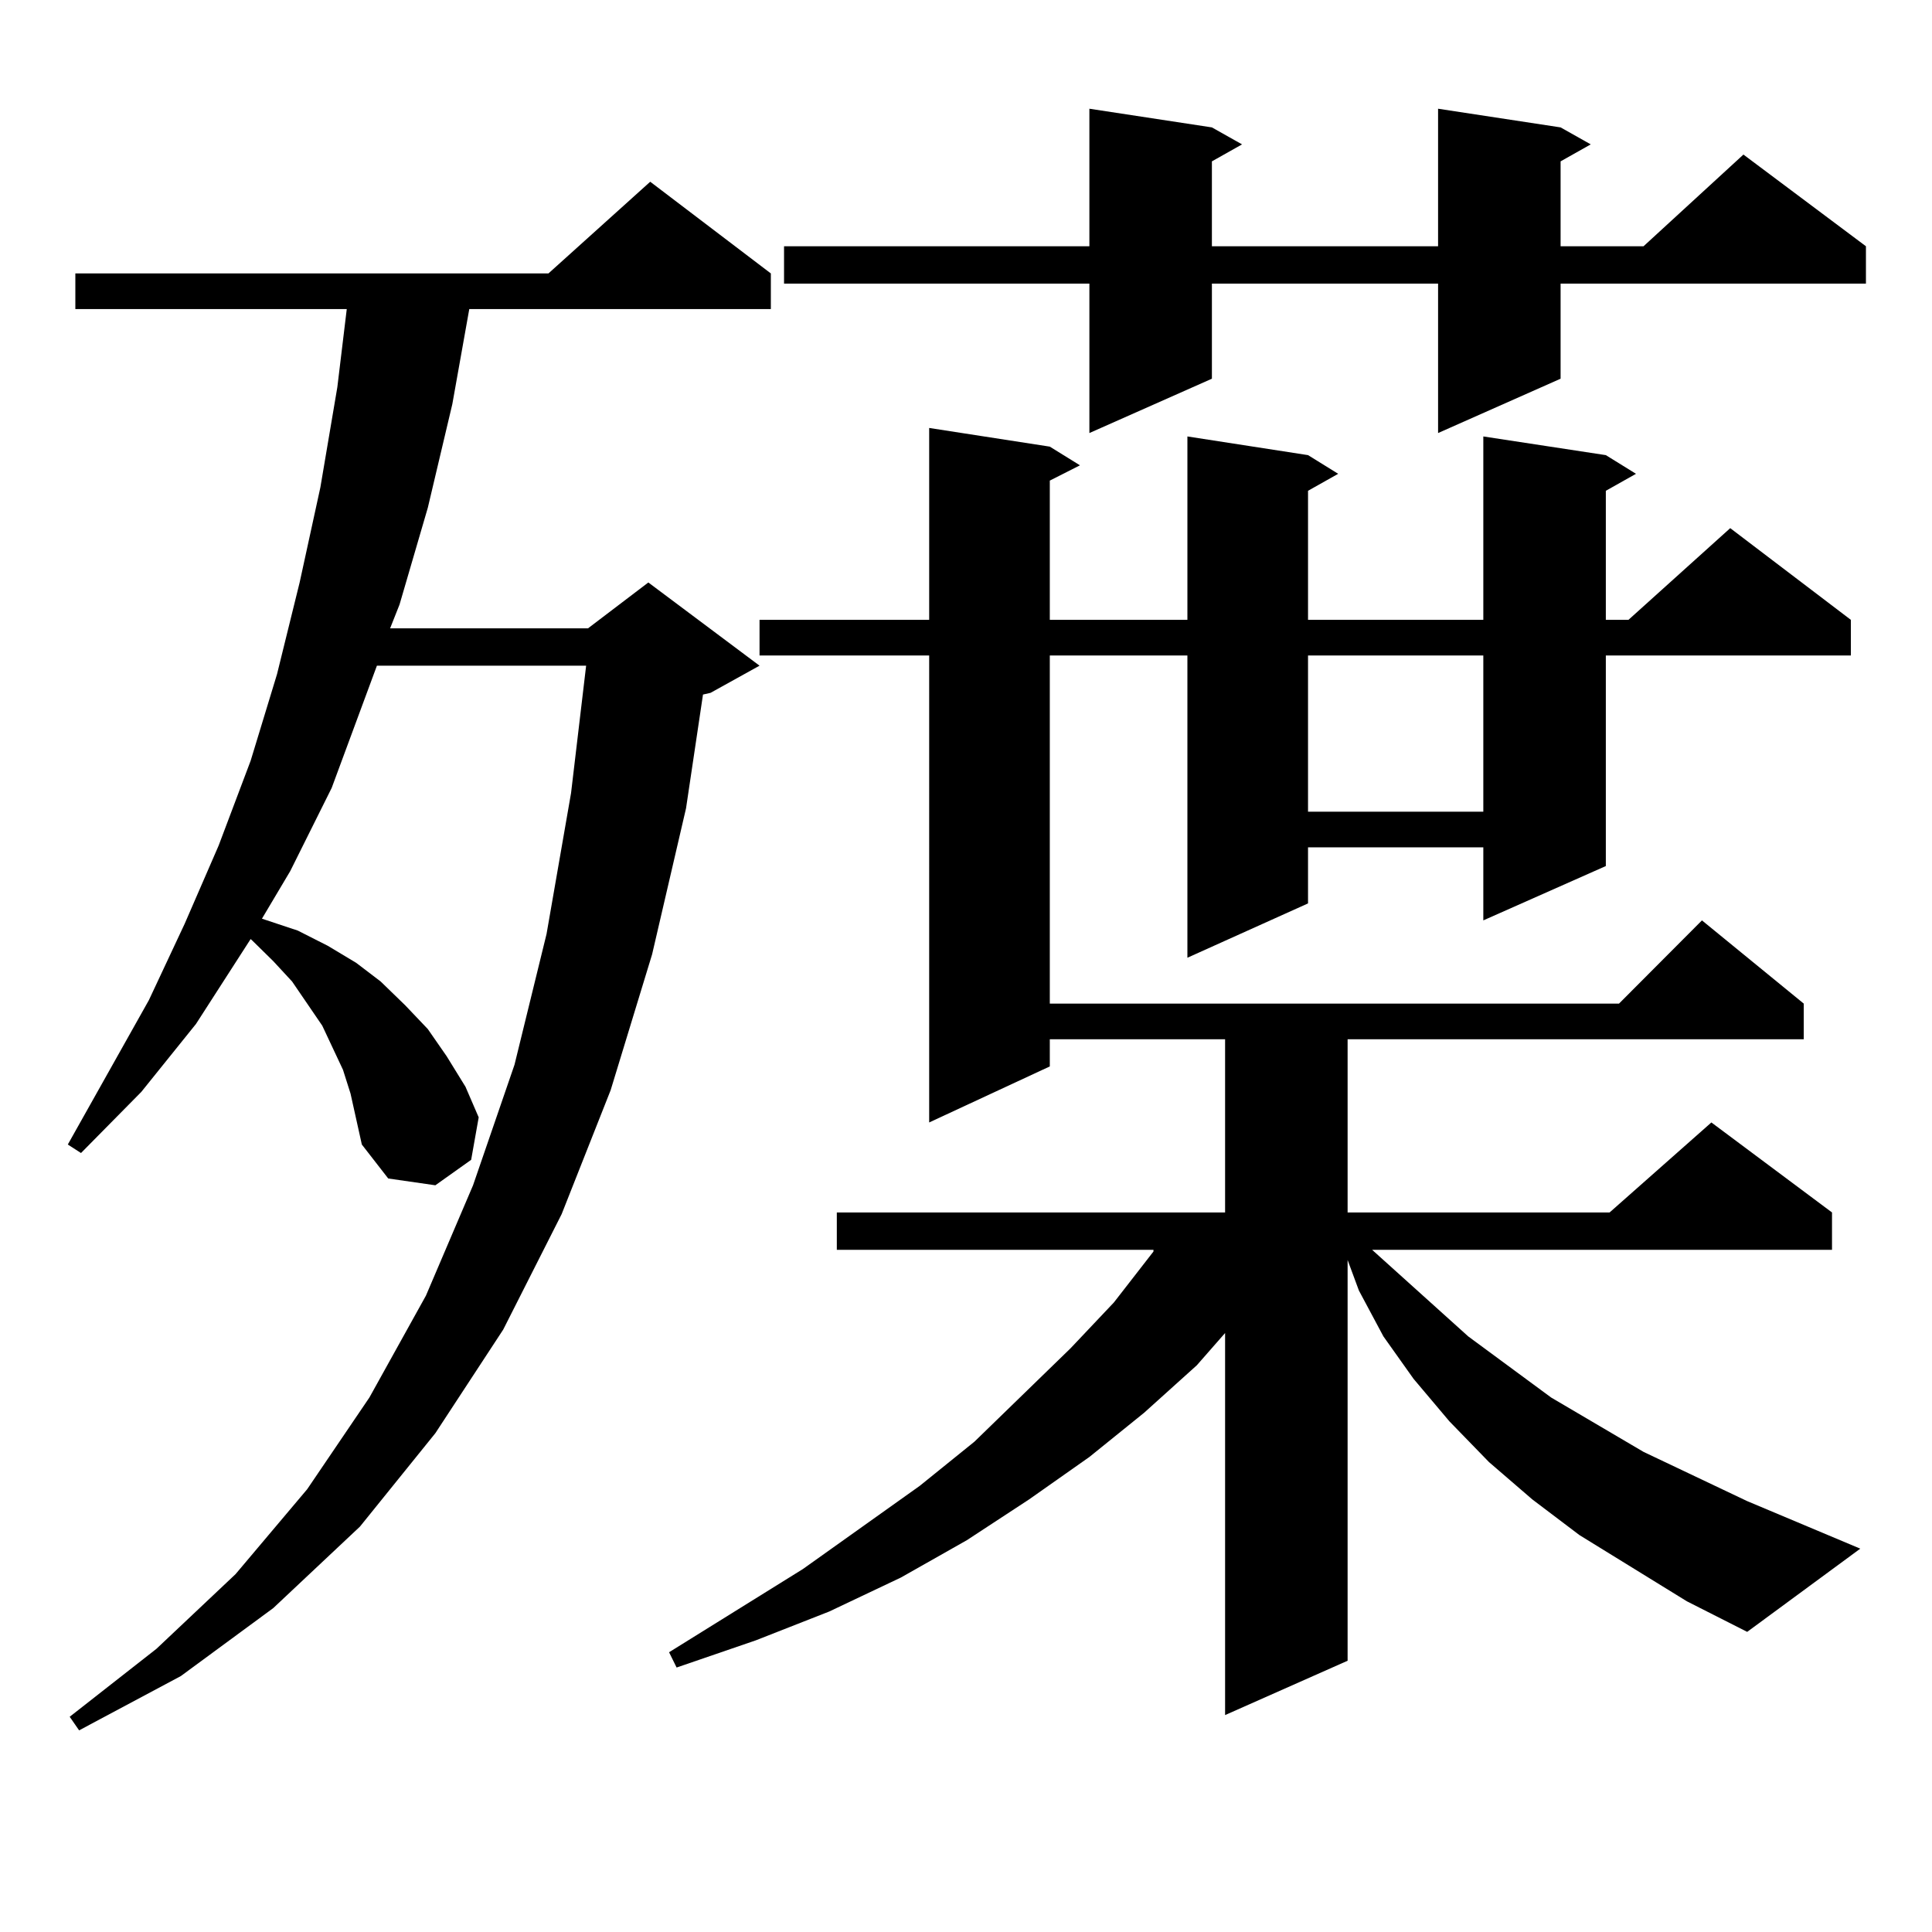 <?xml version="1.0" encoding="utf-8"?>
<!-- Generator: Adobe Illustrator 16.0.0, SVG Export Plug-In . SVG Version: 6.00 Build 0)  -->
<!DOCTYPE svg PUBLIC "-//W3C//DTD SVG 1.1//EN" "http://www.w3.org/Graphics/SVG/1.1/DTD/svg11.dtd">
<svg version="1.1" id="图层_1" xmlns="http://www.w3.org/2000/svg" xmlns:xlink="http://www.w3.org/1999/xlink" x="0px" y="0px"
	 width="1000px" height="1000px" viewBox="0 0 1000 1000" enable-background="new 0 0 1000 1000" xml:space="preserve">
<path d="M181.435,566.039l-3.902-12.305l-10.731-22.852l-15.609-22.852l-9.756-10.547l-10.731-10.547l-0.976-0.879l-28.292,43.945
	L73.145,565.16l-31.219,31.641l-6.829-4.395l41.95-74.707l18.536-39.551l17.561-40.43l16.585-43.945l13.658-44.824l11.707-47.461
	l10.731-49.219l8.78-51.855l4.878-40.43H39v-18.457h244.872l52.682-47.461l62.438,47.461v18.457H242.896l-8.78,49.219
	l-12.683,53.613L206.8,312.914l-4.878,12.305h102.436l31.219-23.73l57.56,43.066l-25.365,14.063l-3.902,0.879l-8.78,58.887
	l-17.561,75.586l-21.463,70.313l-25.365,64.16l-30.243,59.766l-35.121,53.613l-39.023,48.34l-44.877,42.188l-47.804,35.156
	l-52.682,28.125l-4.878-7.031l44.877-35.156l40.975-38.672l37.072-43.945l32.194-47.461l29.268-52.734l24.389-57.129l21.463-62.402
	l16.585-67.676l12.683-72.949l7.805-65.918h-108.29l-23.414,63.281l-21.463,43.066l-14.634,24.609l18.536,6.152l15.609,7.91
	l14.634,8.789l12.683,9.668l12.683,12.305l11.707,12.305l9.756,14.063l9.755,15.82l6.829,15.82l-3.902,21.973L225.336,613.5
	l-24.39-3.516l-13.658-17.578L181.435,566.039z M873.125,828.832l-55.608-34.277l-24.39-18.457l-22.438-19.336l-20.487-21.094
	l-18.536-21.973l-15.609-21.973l-12.683-23.73l-5.854-15.82v207.422l-63.413,28.125V689.965l-14.634,16.699l-27.316,24.609
	l-28.292,22.852l-31.219,21.973l-32.194,21.094l-34.146,19.336l-37.072,17.578l-38.048,14.941l-40.975,14.063l-3.902-7.91
	l69.267-43.066l60.486-43.066l28.292-22.852l49.755-48.34l22.438-23.73l20.487-26.367v-0.879H433.136v-19.336h200.971v-89.648
	h-90.729v14.063l-62.438,29.004V339.281h-87.803v-18.457h87.803v-99.316l62.438,9.668l15.609,9.668l-15.609,7.91v72.07h71.218
	v-94.922l62.438,9.668l15.609,9.668l-15.609,8.789v66.797h90.729v-94.922l63.413,9.668l15.609,9.668l-15.609,8.789v66.797h11.707
	l52.682-47.461l62.438,47.461v18.457H831.175v108.984l-63.413,28.125v-37.793h-90.729v29.004l-62.438,28.125V339.281h-71.218
	v180.176h294.627l42.926-43.066l52.682,43.066v18.457H697.52v89.648h135.606l52.682-46.582l62.438,46.582v19.336H710.202
	l49.755,44.824l42.926,31.641l47.804,28.125l53.657,25.488l58.535,24.609l-58.535,43.066L873.125,828.832z M807.761,65.941
	l15.609,8.789l-15.609,8.789v43.945h42.926l51.706-47.461l63.413,47.461v19.336H807.761v49.219l-63.413,28.125v-77.344h-117.07
	v49.219l-63.413,28.125v-77.344H405.819v-19.336h158.045V56.273l63.413,9.668l15.609,8.789l-15.609,8.789v43.945h117.07V56.273
	L807.761,65.941z M677.032,339.281v80.859h90.729v-80.859H677.032z"/>
</svg>

